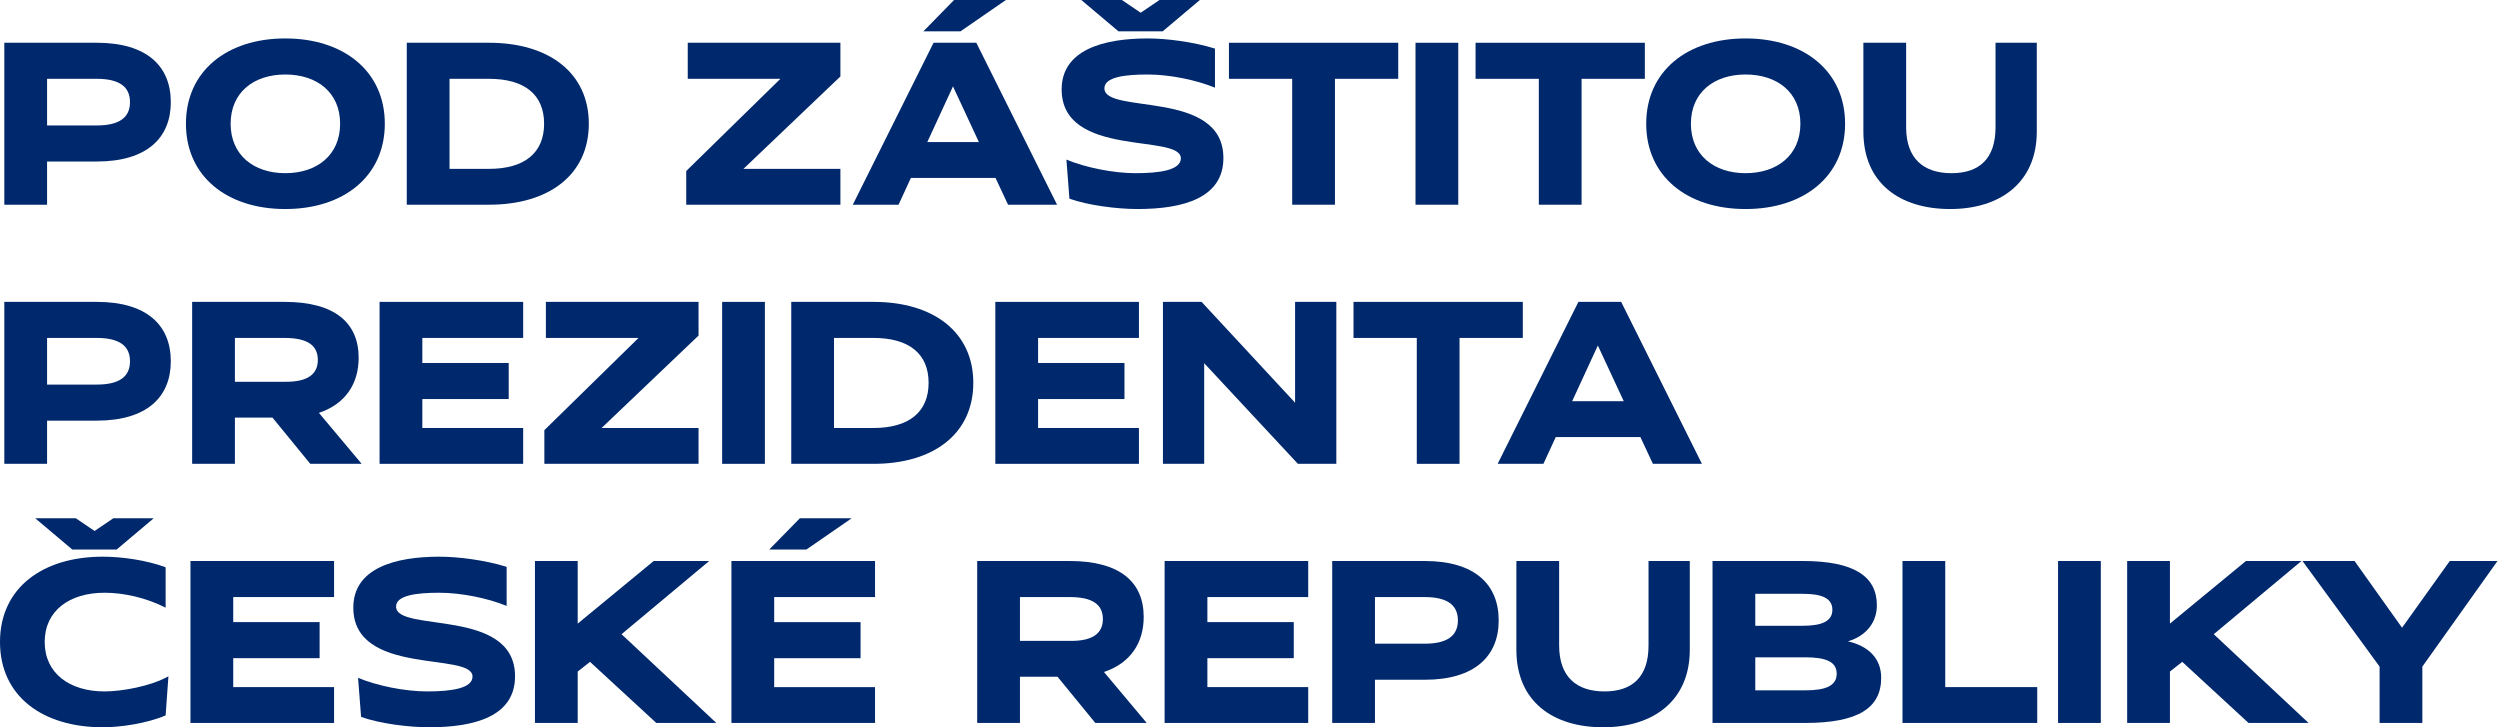 <svg width="165" height="48" viewBox="0 0 165 48" fill="none" xmlns="http://www.w3.org/2000/svg">
<path d="M157.053 47.715V43.995L151.965 37.026H155.399L158.535 41.43L161.685 37.026H164.834L159.875 43.995V47.715H157.053Z" fill="#00286D"/>
<path d="M148.403 47.715L144.028 43.682L143.215 44.323V47.715H140.393V37.026H143.215V41.159L148.232 37.026H151.895L146.108 41.857L152.365 47.715H148.403Z" fill="#00286D"/>
<path d="M135.832 47.715V37.026H138.654V47.715H135.832Z" fill="#00286D"/>
<path d="M125.564 47.715V37.026H128.386V45.349H134.457V47.715H125.564Z" fill="#00286D"/>
<path d="M113.027 47.715V37.026H118.984C122.391 37.026 123.873 38.052 123.873 39.948C123.873 41.031 123.217 41.957 121.963 42.328C123.331 42.641 124.158 43.468 124.158 44.736C124.158 46.703 122.676 47.715 119.141 47.715H113.027ZM115.849 39.192V41.301H118.984C120.21 41.301 120.937 41.017 120.937 40.247C120.937 39.463 120.21 39.192 118.984 39.192H115.849ZM115.849 43.382V45.563H119.141C120.495 45.563 121.222 45.264 121.222 44.465C121.222 43.667 120.495 43.382 119.141 43.382H115.849Z" fill="#00286D"/>
<path d="M108.803 37.026H111.526V42.883C111.526 46.275 109.088 48 105.811 48C102.461 48 100.081 46.275 100.081 42.883V37.026H102.903V42.598C102.903 44.679 104.058 45.634 105.896 45.634C107.735 45.634 108.803 44.679 108.803 42.598V37.026Z" fill="#00286D"/>
<path d="M90.748 44.864V47.715H87.926V37.026H94.026C97.347 37.026 98.914 38.579 98.914 40.945C98.914 43.297 97.347 44.864 94.026 44.864H90.748ZM94.026 42.484C95.522 42.484 96.221 41.957 96.221 40.945C96.221 39.933 95.522 39.406 94.026 39.406H90.748V42.484H94.026Z" fill="#00286D"/>
<path d="M76.865 47.715V37.026H86.342V39.406H79.687V41.059H85.388V43.439H79.687V45.349H86.342V47.715H76.865Z" fill="#00286D"/>
<path d="M75.683 47.715H72.291L69.797 44.665H67.317V47.715H64.495V37.026H70.595C73.93 37.026 75.484 38.423 75.484 40.717C75.484 42.427 74.614 43.767 72.861 44.351L75.683 47.715ZM67.317 39.406V42.299H70.709C72.092 42.299 72.79 41.815 72.79 40.86C72.79 39.905 72.12 39.406 70.595 39.406H67.317Z" fill="#00286D"/>
<path d="M53.219 36.271H50.768L52.792 34.204H56.212L53.219 36.271ZM48.274 47.715V37.026H57.752V39.406H51.096V41.059H56.797V43.439H51.096V45.349H57.752V47.715H48.274Z" fill="#00286D"/>
<path d="M43.316 47.715L38.94 43.682L38.128 44.323V47.715H35.306V37.026H38.128V41.159L43.145 37.026H46.807L41.021 41.857L47.278 47.715H43.316Z" fill="#00286D"/>
<path d="M23.632 44.736C24.887 45.264 26.739 45.634 28.193 45.634C29.846 45.634 31.186 45.42 31.186 44.651C31.186 42.998 23.319 44.665 23.319 40.104C23.319 37.496 26.084 36.741 28.991 36.741C30.202 36.741 31.97 36.955 33.438 37.411V39.99C32.183 39.477 30.445 39.121 28.991 39.121C27.48 39.121 26.141 39.292 26.141 40.033C26.141 41.786 33.993 40.062 33.993 44.636C33.993 47.259 31.371 48 28.321 48C26.982 48 25.058 47.758 23.832 47.316L23.632 44.736Z" fill="#00286D"/>
<path d="M12.571 47.715V37.026H22.049V39.406H15.393V41.059H21.094V43.439H15.393V45.349H22.049V47.715H12.571Z" fill="#00286D"/>
<path d="M7.696 36.271H4.774L2.323 34.204H5.002L6.242 35.045L7.482 34.204H10.147L7.696 36.271ZM10.931 47.216C9.663 47.758 7.924 48 6.784 48C2.822 48 0 45.962 0 42.37C0 38.793 2.822 36.741 6.784 36.741C8.038 36.741 9.663 36.969 10.931 37.439V40.105C9.634 39.449 8.181 39.121 6.898 39.121C4.589 39.121 2.95 40.304 2.95 42.37C2.95 44.437 4.589 45.634 6.898 45.634C8.052 45.634 9.948 45.292 11.116 44.636L10.931 47.216Z" fill="#00286D"/>
<path d="M109.092 30.613L108.265 28.846H102.679L101.866 30.613H98.845L104.175 19.924H106.997L112.327 30.613H109.092ZM103.762 26.48H107.168L105.458 22.803L103.762 26.48Z" fill="#00286D"/>
<path d="M93.508 30.613V22.304H89.332V19.924H100.505V22.304H96.329V30.613H93.508Z" fill="#00286D"/>
<path d="M85.661 30.613L79.476 23.971V30.613H76.754V19.924H79.305L85.476 26.579V19.924H88.198V30.613H85.661Z" fill="#00286D"/>
<path d="M65.692 30.613V19.924H75.17V22.304H68.514V23.957H74.215V26.337H68.514V28.247H75.17V30.613H65.692Z" fill="#00286D"/>
<path d="M52.223 30.613V19.924H57.653C61.63 19.924 64.238 21.933 64.238 25.268C64.238 28.617 61.63 30.613 57.653 30.613H52.223ZM57.653 28.247C59.976 28.247 61.288 27.207 61.288 25.268C61.288 23.33 59.976 22.304 57.653 22.304H55.045V28.247H57.653Z" fill="#00286D"/>
<path d="M47.662 30.613V19.924H50.483V30.613H47.662Z" fill="#00286D"/>
<path d="M35.928 30.613V28.39L42.142 22.304H36.028V19.924H46.104V22.147L39.705 28.247H46.104V30.613H35.928Z" fill="#00286D"/>
<path d="M25.052 30.613V19.924H34.529V22.304H27.874V23.957H33.575V26.337H27.874V28.247H34.529V30.613H25.052Z" fill="#00286D"/>
<path d="M23.87 30.613H20.478L17.984 27.563H15.504V30.613H12.682V19.924H18.782C22.117 19.924 23.671 21.321 23.671 23.615C23.671 25.325 22.801 26.665 21.048 27.249L23.87 30.613ZM15.504 22.304V25.197H18.896C20.279 25.197 20.977 24.712 20.977 23.758C20.977 22.803 20.307 22.304 18.782 22.304H15.504Z" fill="#00286D"/>
<path d="M3.107 27.762V30.613H0.285V19.924H6.385C9.705 19.924 11.273 21.477 11.273 23.843C11.273 26.195 9.705 27.762 6.385 27.762H3.107ZM6.385 25.382C7.881 25.382 8.58 24.855 8.58 23.843C8.58 22.831 7.881 22.304 6.385 22.304H3.107V25.382H6.385Z" fill="#00286D"/>
<path d="M131.705 2.822H134.428V8.679C134.428 12.071 131.99 13.796 128.713 13.796C125.363 13.796 122.983 12.071 122.983 8.679V2.822H125.805V8.394C125.805 10.475 126.96 11.43 128.798 11.43C130.637 11.43 131.705 10.475 131.705 8.394V2.822Z" fill="#00286D"/>
<path d="M121.776 8.166C121.776 11.629 119.068 13.796 115.206 13.796C111.344 13.796 108.65 11.629 108.65 8.166C108.65 4.703 111.344 2.537 115.206 2.537C119.068 2.537 121.776 4.703 121.776 8.166ZM118.826 8.166C118.826 6.1 117.301 4.917 115.206 4.917C113.125 4.917 111.6 6.1 111.6 8.166C111.6 10.233 113.125 11.43 115.206 11.43C117.301 11.43 118.826 10.233 118.826 8.166Z" fill="#00286D"/>
<path d="M101.563 13.511V5.202H97.387V2.822H108.56V5.202H104.384V13.511H101.563Z" fill="#00286D"/>
<path d="M93.424 13.511V2.822H96.246V13.511H93.424Z" fill="#00286D"/>
<path d="M85.285 13.511V5.202H81.11V2.822H92.283V5.202H88.107V13.511H85.285Z" fill="#00286D"/>
<path d="M76.739 2.067H73.817L71.366 0H74.045L75.285 0.841L76.525 0H79.19L76.739 2.067ZM70.383 10.532C71.637 11.059 73.49 11.43 74.943 11.43C76.596 11.43 77.936 11.216 77.936 10.447C77.936 8.793 70.069 10.461 70.069 5.9C70.069 3.292 72.834 2.537 75.741 2.537C76.953 2.537 78.72 2.751 80.188 3.207V5.786C78.934 5.273 77.195 4.917 75.741 4.917C74.231 4.917 72.891 5.088 72.891 5.829C72.891 7.582 80.744 5.857 80.744 10.432C80.744 13.055 78.121 13.796 75.072 13.796C73.732 13.796 71.808 13.553 70.582 13.112L70.383 10.532Z" fill="#00286D"/>
<path d="M66.388 0L63.395 2.067H60.944L62.968 0H66.388ZM66.531 13.511L65.704 11.743H60.118L59.305 13.511H56.284L61.614 2.822H64.436L69.766 13.511H66.531ZM61.201 9.378H64.607L62.897 5.701L61.201 9.378Z" fill="#00286D"/>
<path d="M45.291 13.511V11.287L51.505 5.202H45.391V2.822H55.467V5.045L49.068 11.145H55.467V13.511H45.291Z" fill="#00286D"/>
<path d="M26.847 13.511V2.822H32.277C36.254 2.822 38.862 4.831 38.862 8.166C38.862 11.515 36.254 13.511 32.277 13.511H26.847ZM32.277 11.145C34.6 11.145 35.911 10.104 35.911 8.166C35.911 6.228 34.6 5.202 32.277 5.202H29.669V11.145H32.277Z" fill="#00286D"/>
<path d="M25.398 8.166C25.398 11.629 22.69 13.796 18.828 13.796C14.966 13.796 12.272 11.629 12.272 8.166C12.272 4.703 14.966 2.537 18.828 2.537C22.69 2.537 25.398 4.703 25.398 8.166ZM22.448 8.166C22.448 6.1 20.923 4.917 18.828 4.917C16.747 4.917 15.222 6.1 15.222 8.166C15.222 10.233 16.747 11.43 18.828 11.43C20.923 11.43 22.448 10.233 22.448 8.166Z" fill="#00286D"/>
<path d="M3.107 10.66V13.511H0.285V2.822H6.385C9.705 2.822 11.273 4.375 11.273 6.741C11.273 9.093 9.705 10.66 6.385 10.66H3.107ZM6.385 8.28C7.881 8.28 8.58 7.753 8.58 6.741C8.58 5.729 7.881 5.202 6.385 5.202H3.107V8.28H6.385Z" fill="#00286D"/>
</svg>
